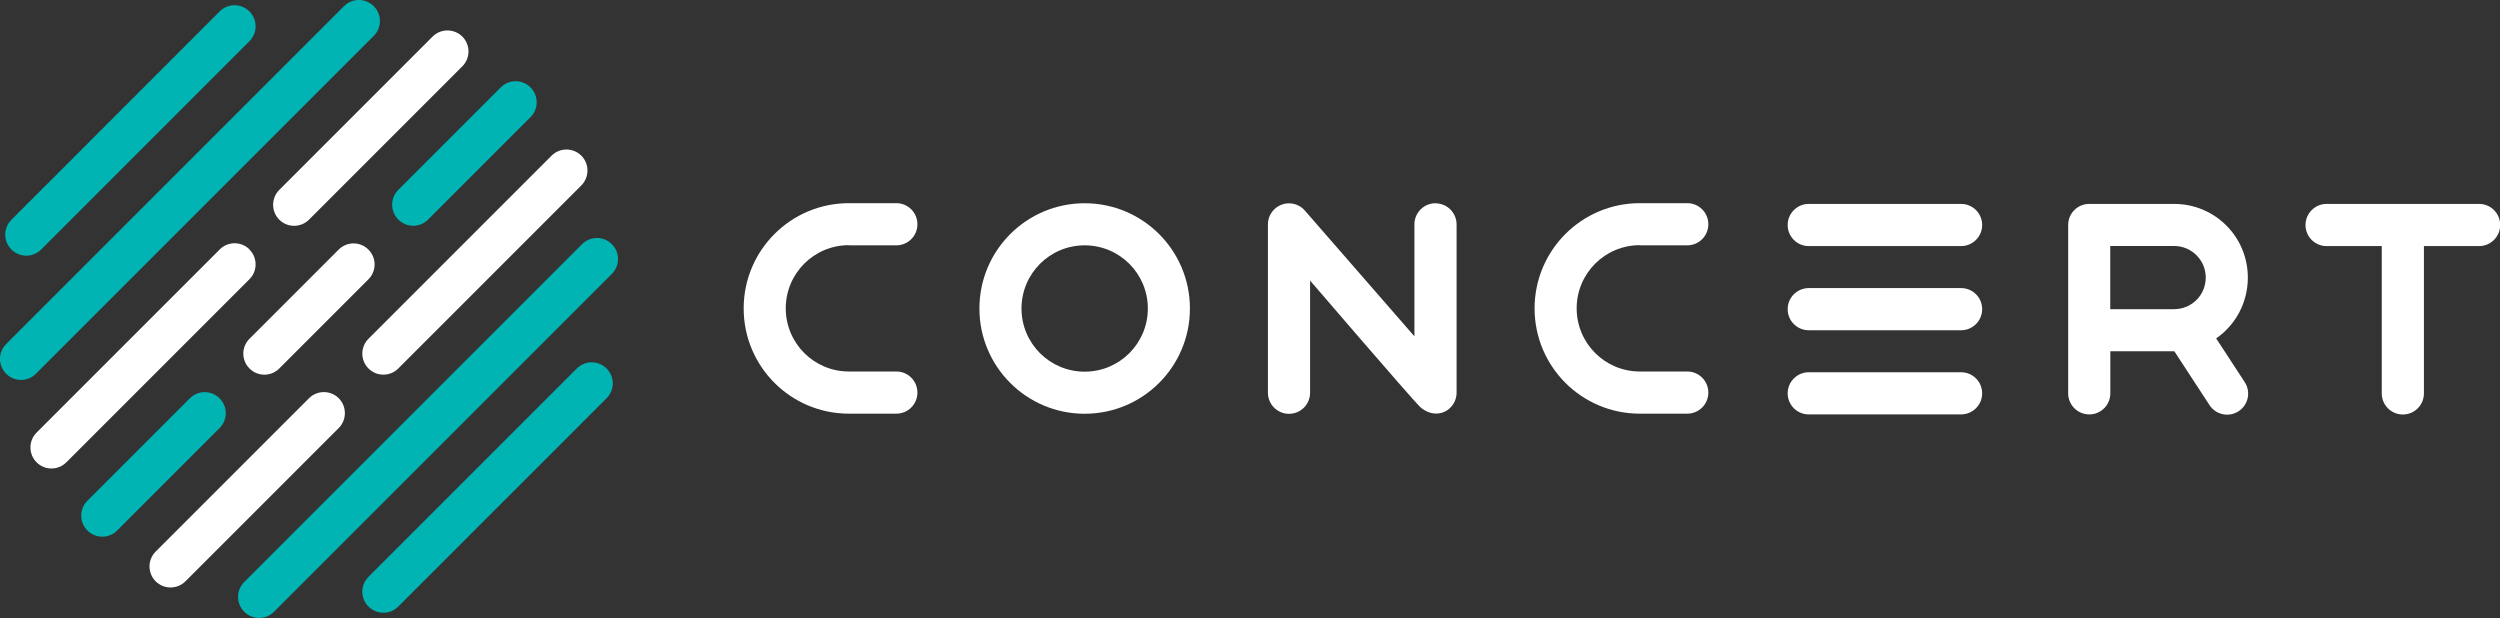 <?xml version="1.0" encoding="UTF-8"?> <svg xmlns="http://www.w3.org/2000/svg" id="Layer_1" data-name="Layer 1" viewBox="0 0 300 74.16"><rect x="0" y="0" width="300" height="74.16" fill="#333333" stroke="none"/><g id="logo-light"><g id="logomark-light"><path d="M1.37,29.94c-.99-.99-.99-2.58,0-3.57L26.36,1.37c.99-.99,2.58-.99,3.57,0s.99,2.59,0,3.57L4.94,29.94c-.99.99-2.58.99-3.57,0ZM72.79,44.22c-.99-.99-2.58-.99-3.57,0l-25,25c-.99.99-.99,2.59,0,3.57s2.59.99,3.57,0l25-25c.99-.99.99-2.58,0-3.57ZM4.31,44.85L44.85,4.31c.99-.99.99-2.58,0-3.57-.99-.99-2.58-.99-3.57,0L.74,41.28c-.99.99-.99,2.58,0,3.57.99.99,2.58.99,3.57,0ZM29.31,69.84c-.99.99-.99,2.58,0,3.57.99.99,2.59.99,3.57,0l40.54-40.54c.99-.99.99-2.58,0-3.57-.99-.99-2.58-.99-3.57,0l-40.54,40.54ZM22.78,47.8l-12.29,12.29c-.99.99-.99,2.58,0,3.57s2.58.99,3.57,0l12.29-12.29c.99-.99.99-2.58,0-3.57-.99-.99-2.58-.99-3.57,0ZM47.8,26.35c.99.99,2.58.99,3.57,0l12.29-12.29c.99-.99.99-2.58,0-3.57-.99-.99-2.58-.99-3.57,0l-12.29,12.29c-.99.99-.99,2.58,0,3.57Z" fill="#00b4b4" stroke-width="0"></path><path d="M33.51,22.79L51.91,4.39c.98-.98,2.59-.98,3.57,0,.99.99.98,2.59,0,3.57l-18.4,18.4c-.98.98-2.58.99-3.57,0-.98-.98-.98-2.59,0-3.57ZM29.94,29.93c-.98-.98-2.58-.99-3.57,0L4.39,51.91c-.98.98-.98,2.59,0,3.57.99.99,2.59.98,3.57,0l21.97-21.97c.99-.99.99-2.58,0-3.57ZM40.65,47.79c-.99-.99-2.59-.98-3.57,0l-18.4,18.4c-.98.98-.99,2.58,0,3.57.98.98,2.59.98,3.57,0l18.4-18.4c.98-.98.98-2.59,0-3.57ZM44.22,44.22c.98.98,2.58.99,3.57,0l21.97-21.97c.98-.98.98-2.59,0-3.57-.99-.99-2.59-.98-3.57,0l-21.97,21.97c-.99.99-.99,2.58,0,3.57ZM33.51,44.22l10.7-10.7c.99-.99.99-2.58,0-3.57s-2.58-.99-3.57,0l-10.7,10.7c-.99.99-.99,2.58,0,3.57.99.99,2.58.99,3.57,0Z" fill="#fff" stroke-width="0"></path></g><g id="wordmark-light"><g><path d="M101.87,29.44h5.69c1.4,0,2.53-1.13,2.53-2.53s-1.13-2.53-2.53-2.53h-5.69c-6.97,0-12.63,5.65-12.63,12.63s5.65,12.63,12.63,12.63h5.69c1.4,0,2.53-1.13,2.53-2.53s-1.13-2.53-2.53-2.53h-5.69c-4.19,0-7.58-3.39-7.58-7.58s3.39-7.58,7.58-7.58Z" fill="#fff" stroke-width="0"></path><path d="M196.78,29.44h5.69c1.4,0,2.53-1.13,2.53-2.53s-1.13-2.53-2.53-2.53h-5.69c-6.97,0-12.63,5.65-12.63,12.63s5.65,12.63,12.63,12.63h5.69c1.4,0,2.53-1.13,2.53-2.53s-1.13-2.53-2.53-2.53h-5.69c-4.19,0-7.58-3.39-7.58-7.58s3.39-7.58,7.58-7.58Z" fill="#fff" stroke-width="0"></path><path d="M235.33,44.67h-18.28c-1.39,0-2.53,1.13-2.53,2.53s1.13,2.53,2.53,2.53h18.28c1.39,0,2.53-1.13,2.53-2.53s-1.13-2.53-2.53-2.53Z" fill="#fff" stroke-width="0"></path><path d="M235.33,34.57h-18.28c-1.39,0-2.53,1.13-2.53,2.53s1.13,2.53,2.53,2.53h18.28c1.39,0,2.53-1.13,2.53-2.53s-1.13-2.53-2.53-2.53Z" fill="#fff" stroke-width="0"></path><path d="M235.33,24.47h-18.28c-1.39,0-2.53,1.13-2.53,2.53s1.13,2.53,2.53,2.53h18.28c1.39,0,2.53-1.13,2.53-2.53s-1.13-2.53-2.53-2.53Z" fill="#fff" stroke-width="0"></path><path d="M130.16,24.39c-6.97,0-12.63,5.65-12.63,12.63s5.65,12.63,12.63,12.63,12.63-5.65,12.63-12.63-5.65-12.63-12.63-12.63ZM130.16,44.6c-4.19,0-7.58-3.39-7.58-7.58s3.39-7.58,7.58-7.58,7.58,3.39,7.58,7.58-3.39,7.58-7.58,7.58Z" fill="#fff" stroke-width="0"></path><path d="M297.47,24.47h-18.28c-1.39,0-2.53,1.13-2.53,2.53s1.13,2.53,2.53,2.53h6.62v17.68c0,1.39,1.13,2.53,2.53,2.53s2.53-1.13,2.53-2.53v-17.68h6.62c1.39,0,2.53-1.13,2.53-2.53s-1.13-2.53-2.53-2.53Z" fill="#fff" stroke-width="0"></path><path d="M172.26,24.39c-1.39,0-2.53,1.13-2.53,2.53v13.44l-13.12-15.06c-.46-.55-1.16-.9-1.93-.9-1.39,0-2.53,1.13-2.53,2.53v20.2c0,1.39,1.13,2.53,2.53,2.53s2.53-1.13,2.53-2.53v-13.46s11.96,13.92,13.12,15.08c.99.99,2.49,1.21,3.56.31.59-.5.9-1.21.9-1.93v-20.2c0-1.39-1.13-2.53-2.53-2.53Z" fill="#fff" stroke-width="0"></path><path d="M265.94,40.61c2.29-1.59,3.8-4.25,3.8-7.3,0-4.91-3.96-8.84-8.84-8.84h-10.2c-1.39,0-2.52,1.13-2.52,2.53v20.2c0,1.39,1.13,2.53,2.53,2.53s2.53-1.13,2.53-2.53v-5.05h7.68l4.22,6.46c.76,1.17,2.32,1.5,3.49.74,1.17-.76,1.5-2.32.74-3.49l-3.43-5.25ZM260.9,37.1h-7.67v-7.58h7.67c2.09,0,3.79,1.69,3.79,3.79s-1.69,3.79-3.79,3.79Z" fill="#fff" stroke-width="0"></path></g></g></g></svg> 